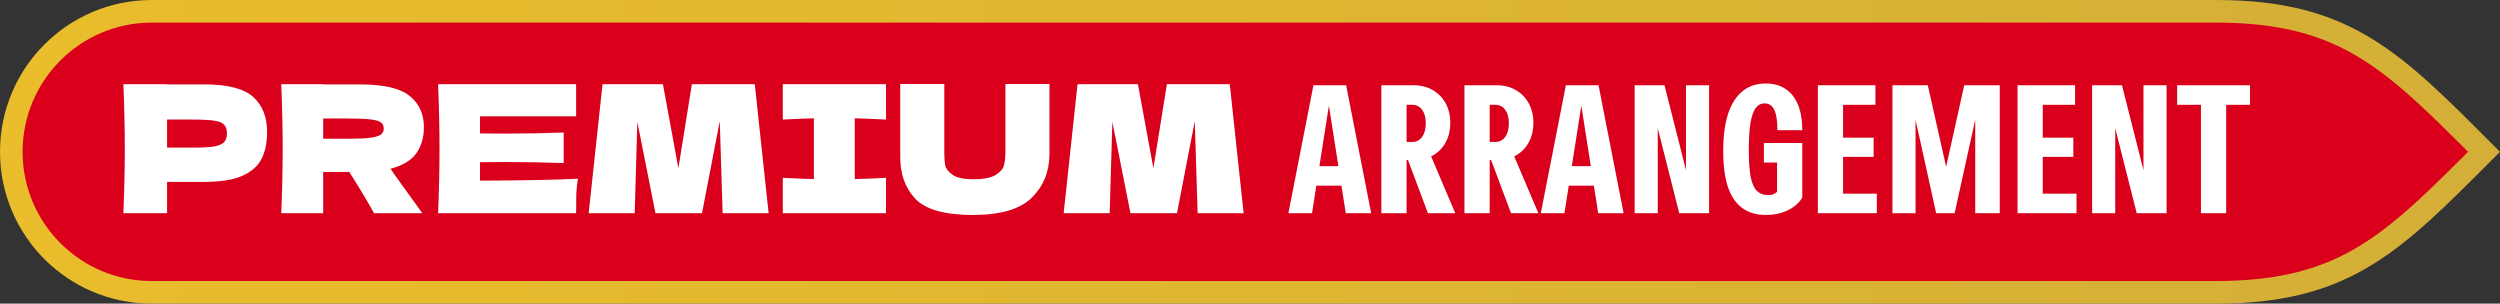 <?xml version="1.0" encoding="utf-8"?>
<svg xmlns="http://www.w3.org/2000/svg" fill="none" height="94" viewBox="0 0 774 94" width="774">
<rect x="0" y="0" width="774" height="94" fill="#333333" stroke="none"/>
<path d="M46.985 3.5H686.073C706.805 3.5 720.604 7.602 732.864 15.194C744.65 22.493 755.132 33.061 769.05 47.004C755.136 60.943 744.655 71.509 732.871 78.806C720.611 86.398 706.813 90.5 686.081 90.5H46.992C22.966 90.5 3.5 71.032 3.5 47C3.5 34.986 8.364 24.114 16.208 16.261C24.105 8.363 34.976 3.5 46.985 3.5Z" fill="#DA001C" stroke="url(#paint0_linear_6_5)" stroke-width="7"/>
<path d="M63.17 26.125C70.467 26.125 75.545 27.427 78.405 30.03C81.265 32.597 82.695 36.227 82.695 40.92C82.695 44.147 82.127 46.897 80.99 49.17C79.853 51.407 77.855 53.167 74.995 54.45C72.135 55.697 68.193 56.32 63.17 56.32H51.73V66H38.2C38.493 58.887 38.64 52.232 38.64 46.035C38.64 39.838 38.493 33.183 38.2 26.07H51.73V26.125H63.17ZM59.32 45.705C62.363 45.705 64.637 45.595 66.14 45.375C67.68 45.118 68.743 44.678 69.33 44.055C69.953 43.432 70.265 42.515 70.265 41.305C70.265 40.095 69.972 39.197 69.385 38.61C68.835 37.987 67.79 37.565 66.25 37.345C64.747 37.125 62.437 37.015 59.32 37.015H51.73V45.705H59.32ZM131.242 39.38C131.242 42.57 130.454 45.265 128.877 47.465C127.337 49.665 124.679 51.26 120.902 52.25C121.342 52.837 121.654 53.295 121.837 53.625L130.747 66H115.787C114.174 62.993 111.625 58.74 108.142 53.24H100.057V66H87.077C87.37 58.887 87.517 52.232 87.517 46.035C87.517 39.838 87.37 33.183 87.077 26.07H100.057V26.125H111.332C118.739 26.125 123.909 27.317 126.842 29.7C129.775 32.083 131.242 35.31 131.242 39.38ZM100.057 36.685V42.955H107.482C110.599 42.955 112.945 42.863 114.522 42.68C116.135 42.46 117.254 42.13 117.877 41.69C118.5 41.25 118.812 40.608 118.812 39.765C118.812 38.958 118.519 38.335 117.932 37.895C117.345 37.455 116.245 37.143 114.632 36.96C113.019 36.777 110.635 36.685 107.482 36.685H100.057ZM148.612 55.935C162.545 55.862 172.647 55.66 178.917 55.33C178.66 56.833 178.495 58.392 178.422 60.005C178.385 61.582 178.367 63.58 178.367 66H135.632C135.925 58.887 136.072 52.232 136.072 46.035C136.072 39.838 135.925 33.183 135.632 26.07H178.367V36.025H148.612V41.305C150.372 41.342 152.975 41.36 156.422 41.36C162.252 41.36 168.283 41.25 174.517 41.03V50.49C168.283 50.27 162.252 50.16 156.422 50.16C152.975 50.16 150.372 50.178 148.612 50.215V55.935ZM233.678 26.07L237.968 66H223.723L222.843 37.51L217.343 66H202.933L197.323 37.73L196.498 66H182.253L186.543 26.07H205.243L210.028 52.085L214.208 26.07H233.678ZM274.31 37.015C269.947 36.795 266.72 36.667 264.63 36.63V55.44C266.757 55.403 269.984 55.275 274.31 55.055V66H242.355V55.055C246.572 55.275 249.78 55.403 251.98 55.44V36.63C249.78 36.667 246.572 36.795 242.355 37.015V26.07H274.31V37.015ZM311.278 26.015H324.918V47.905C324.844 53.295 322.993 57.75 319.363 61.27C315.769 64.79 309.701 66.55 301.158 66.55C292.504 66.55 286.583 64.882 283.393 61.545C280.203 58.172 278.644 53.753 278.718 48.29V26.015H292.358V47.41C292.358 49.023 292.468 50.343 292.688 51.37C292.944 52.36 293.714 53.295 294.998 54.175C296.318 55.055 298.426 55.495 301.323 55.495C304.476 55.495 306.786 55.055 308.253 54.175C309.719 53.258 310.581 52.25 310.838 51.15C311.131 50.05 311.278 48.638 311.278 46.915V26.015ZM380.738 26.07L385.028 66H370.783L369.903 37.51L364.403 66H349.993L344.383 37.73L343.558 66H329.313L333.603 26.07H352.303L357.088 52.085L361.268 26.07H380.738ZM398.887 66L406.642 26.4H412.417L406.202 66H398.887ZM416.652 66L410.437 26.4H416.762L424.517 66H416.652ZM404.277 51.425H419.127V57.475H404.277V51.425ZM427.671 66V26.4H437.626C439.899 26.4 441.879 26.895 443.566 27.885C445.289 28.875 446.628 30.25 447.581 32.01C448.534 33.733 449.011 35.75 449.011 38.06C449.011 40.333 448.534 42.332 447.581 44.055C446.664 45.778 445.344 47.135 443.621 48.125C441.934 49.078 439.936 49.555 437.626 49.555H433.721V43.945H437.241C438.524 43.945 439.533 43.432 440.266 42.405C441.036 41.378 441.421 39.967 441.421 38.17C441.421 36.373 441.036 34.98 440.266 33.99C439.533 32.963 438.524 32.45 437.241 32.45H435.481V66H427.671ZM442.081 66L434.381 45.43H441.806L450.551 66H442.081ZM453.398 66V26.4H463.353C465.627 26.4 467.607 26.895 469.293 27.885C471.017 28.875 472.355 30.25 473.308 32.01C474.262 33.733 474.738 35.75 474.738 38.06C474.738 40.333 474.262 42.332 473.308 44.055C472.392 45.778 471.072 47.135 469.348 48.125C467.662 49.078 465.663 49.555 463.353 49.555H459.448V43.945H462.968C464.252 43.945 465.26 43.432 465.993 42.405C466.763 41.378 467.148 39.967 467.148 38.17C467.148 36.373 466.763 34.98 465.993 33.99C465.26 32.963 464.252 32.45 462.968 32.45H461.208V66H453.398ZM467.808 66L460.108 45.43H467.533L476.278 66H467.808ZM477.036 66L484.791 26.4H490.566L484.351 66H477.036ZM494.801 66L488.586 26.4H494.911L502.666 66H494.801ZM482.426 51.425H497.276V57.475H482.426V51.425ZM506.089 66V26.4H515.329L523.909 60.28L521.984 60.39V26.4H529.134V66H519.894L511.314 32.12L513.239 32.01V66H506.089ZM546.764 66.55C543.831 66.55 541.374 65.835 539.394 64.405C537.414 62.938 535.929 60.738 534.939 57.805C533.986 54.872 533.509 51.187 533.509 46.75C533.509 42.203 534.004 38.39 534.994 35.31C536.021 32.193 537.506 29.847 539.449 28.27C541.393 26.657 543.794 25.85 546.654 25.85C549.111 25.85 551.164 26.418 552.814 27.555C554.501 28.655 555.784 30.287 556.664 32.45C557.544 34.577 557.984 37.198 557.984 40.315H550.284C550.284 37.382 549.954 35.273 549.294 33.99C548.671 32.67 547.681 32.01 546.324 32.01C545.188 32.01 544.253 32.505 543.519 33.495C542.823 34.485 542.291 36.043 541.924 38.17C541.594 40.26 541.429 42.992 541.429 46.365C541.429 49.848 541.613 52.617 541.979 54.67C542.383 56.723 543.024 58.19 543.904 59.07C544.784 59.95 545.939 60.39 547.369 60.39C547.993 60.39 548.524 60.317 548.964 60.17C549.441 59.987 549.863 59.712 550.229 59.345L557.984 61.16C557.031 62.81 555.528 64.13 553.474 65.12C551.458 66.073 549.221 66.55 546.764 66.55ZM550.174 61.71V48.62L551.879 50.325H546.104V44.275H557.984V61.16L550.174 61.71ZM562.808 66V26.4H570.618V66H562.808ZM566.768 66V59.95H581.068V66H566.768ZM566.768 48.565V42.625H580.078V48.565H566.768ZM566.768 32.45V26.4H580.628V32.45H566.768ZM585.903 66V26.4H596.848L605.208 63.58H599.873L608.123 26.4H619.123V66H611.533V31.79L612.688 31.845L605.153 66H599.433L591.898 31.845L593.053 31.79V66H585.903ZM624.629 66V26.4H632.439V66H624.629ZM628.589 66V59.95H642.889V66H628.589ZM628.589 48.565V42.625H641.899V48.565H628.589ZM628.589 32.45V26.4H642.449V32.45H628.589ZM647.725 66V26.4H656.965L665.545 60.28L663.62 60.39V26.4H670.77V66H661.53L652.95 32.12L654.875 32.01V66H647.725ZM681.415 66V32.45H674.045V26.4H696.595V32.45H689.225V66H681.415Z" fill="white"/>
<defs>
<linearGradient gradientUnits="userSpaceOnUse" id="paint0_linear_6_5" x1="0" x2="774" y1="47" y2="47">
<stop stop-color="#E9BD2B"/>
<stop offset="1" stop-color="#D4AF37"/>
</linearGradient>
</defs>
</svg>